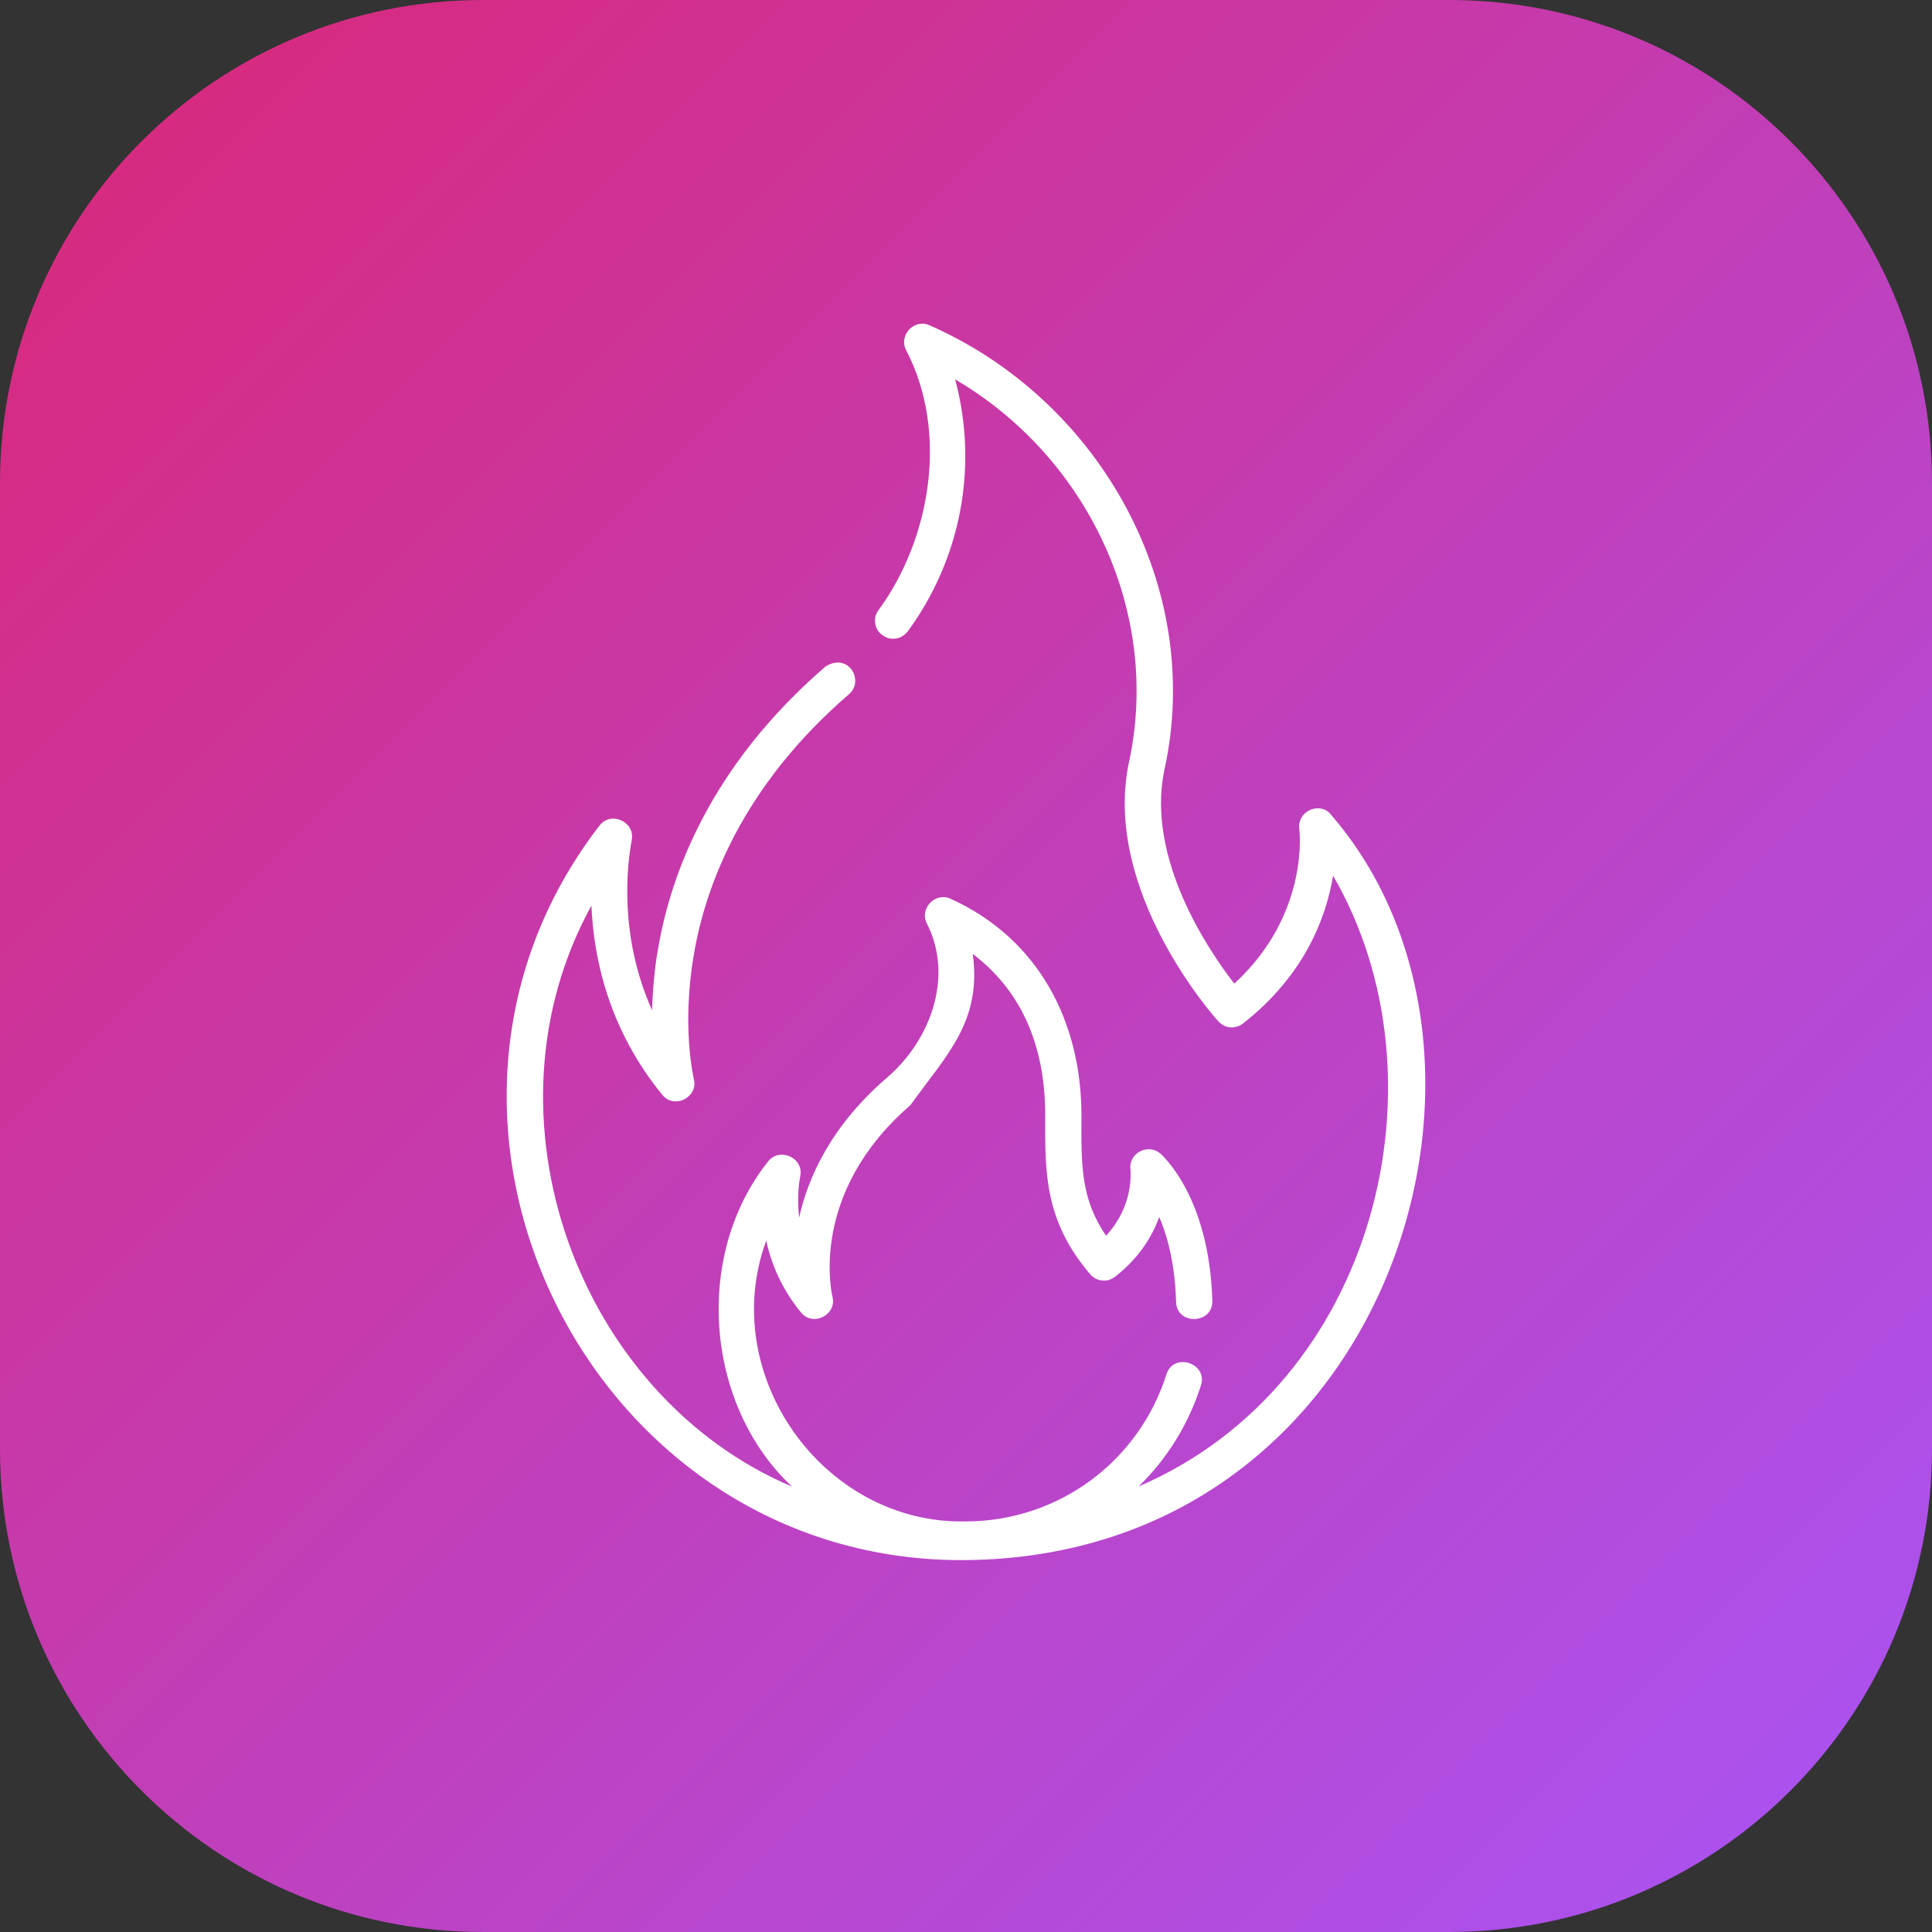<svg version="1.2" xmlns="http://www.w3.org/2000/svg" viewBox="0 0 800 800" width="48" height="48">
	<rect x="0" y="0" width="800" height="800" fill="#333333" stroke="none"/>
	<title>pink_purple_background</title>
	<defs>
		<linearGradient id="g1" x2="1" gradientUnits="userSpaceOnUse" gradientTransform="matrix(800,800,-800,800,0,0)">
			<stop offset="0" stop-color="#db2777"/>
			<stop offset="1" stop-color="#a855f7"/>
		</linearGradient>
	</defs>
	<style>
		.s0 { fill: url(#g1) } 
		.s1 { fill: #ffffff } 
	</style>
	<path fill-rule="evenodd" class="s0" d="m200 0h400c110.5 0 200 89.5 200 200v400c0 110.5-89.5 200-200 200h-400c-110.5 0-200-89.5-200-200v-400c0-110.5 89.5-200 200-200z"/>
	<path class="s1" d="m550.3 336.4c-5.1-4.3-13.2 0.1-12.3 6.8 0.1 0.3 4.4 35.4-26.9 64.1-10.9-14-36.5-52-29-88.3 16.8-75.7-26.6-153.3-97.2-184.3-6.3-2.9-12.9 4.1-9.7 10.3 17.6 33.6 10.3 78-11.4 107.6q-0.9 1.2-1.3 2.6-0.3 1.5-0.1 2.9 0.2 1.5 1 2.8 0.8 1.3 2 2.1 1.2 0.9 2.6 1.3 1.5 0.3 3 0.1 1.4-0.2 2.7-1 1.3-0.8 2.2-2c22-30 29.3-68.3 19.6-104.3 54.7 32 85.6 96.5 71.9 158.9-10.9 52.9 35.1 104.8 37.1 106.9q1 1.1 2.2 1.7 1.3 0.7 2.7 0.8 1.5 0.1 2.8-0.3 1.4-0.4 2.5-1.3c25.7-20.1 34.5-44.2 37.3-61.2 48.5 83.5 18.5 210.3-80.5 252.9 11.9-11.6 20.7-25.9 25.8-41.9 2.9-9.2-11.4-13.8-14.3-4.5-11.6 36.4-45 60.9-83.3 60.9-59.1 1.1-102.8-61.1-82.4-116.3 2 9.5 6.3 19.9 14.4 29.8 4.9 6 14.9 1 13-6.6-0.4-1.7-9.8-42.9 32.3-79.3 14.9-20.8 29.6-34.5 25.8-62.6 22 16.7 30.2 41 30 67.8-0.1 23-0.2 42.8 18.6 64.8q1 1.1 2.2 1.8 1.3 0.7 2.8 0.8 1.4 0.2 2.8-0.2 1.4-0.5 2.5-1.3c10.1-7.9 15.5-16.9 18.3-24.8 3.3 7.6 6.5 19.1 7 35.2 0.2 9.7 15.2 9.3 15-0.4-1.2-43.2-20.8-60.4-21.6-61.1-5.2-4.3-13.2 0-12.3 6.7 0 0.7 1.6 14.7-10.1 27.4-10.4-15.2-10.3-29-10.2-48.8 0.3-39.2-17.4-74.1-54.3-90.8-6.3-2.8-12.9 4.2-9.7 10.3 11.3 22.2 1.3 48.7-16.6 63.9-22.7 19.6-32.5 40.7-36.3 57.9-0.9-7.9-0.1-14.3 0.5-17.3 1.4-7.6-8.7-12-13.4-5.9-31.2 39.3-25.7 101.3 10 134.6-88.7-37.6-131.1-153.5-83.1-240.6 0.9 21.9 7.2 51.3 29.4 78.4 4.9 6 14.9 1 13-6.6 0-0.2-5.2-21.3 0-51.5 4.7-28 19.8-69.5 64.2-107.8q1.1-0.9 1.8-2.2 0.7-1.3 0.8-2.8 0.1-1.4-0.3-2.8-0.4-1.4-1.3-2.6c-2.9-3.6-7.3-3.4-10.8-1-47.8 41.3-64 86.2-69.2 116.7q-0.6 3.2-1 6.4-0.4 3.1-0.7 6.3-0.3 3.2-0.5 6.4-0.2 3.2-0.3 6.4c-13.9-31-10.3-60.5-8.4-70.5 1.4-7.6-8.7-12.1-13.4-5.9-94.5 122.6-3.4 305.4 151.5 304.1 175.9-1.5 239.4-208.9 150.6-309.6z"/>
</svg>
